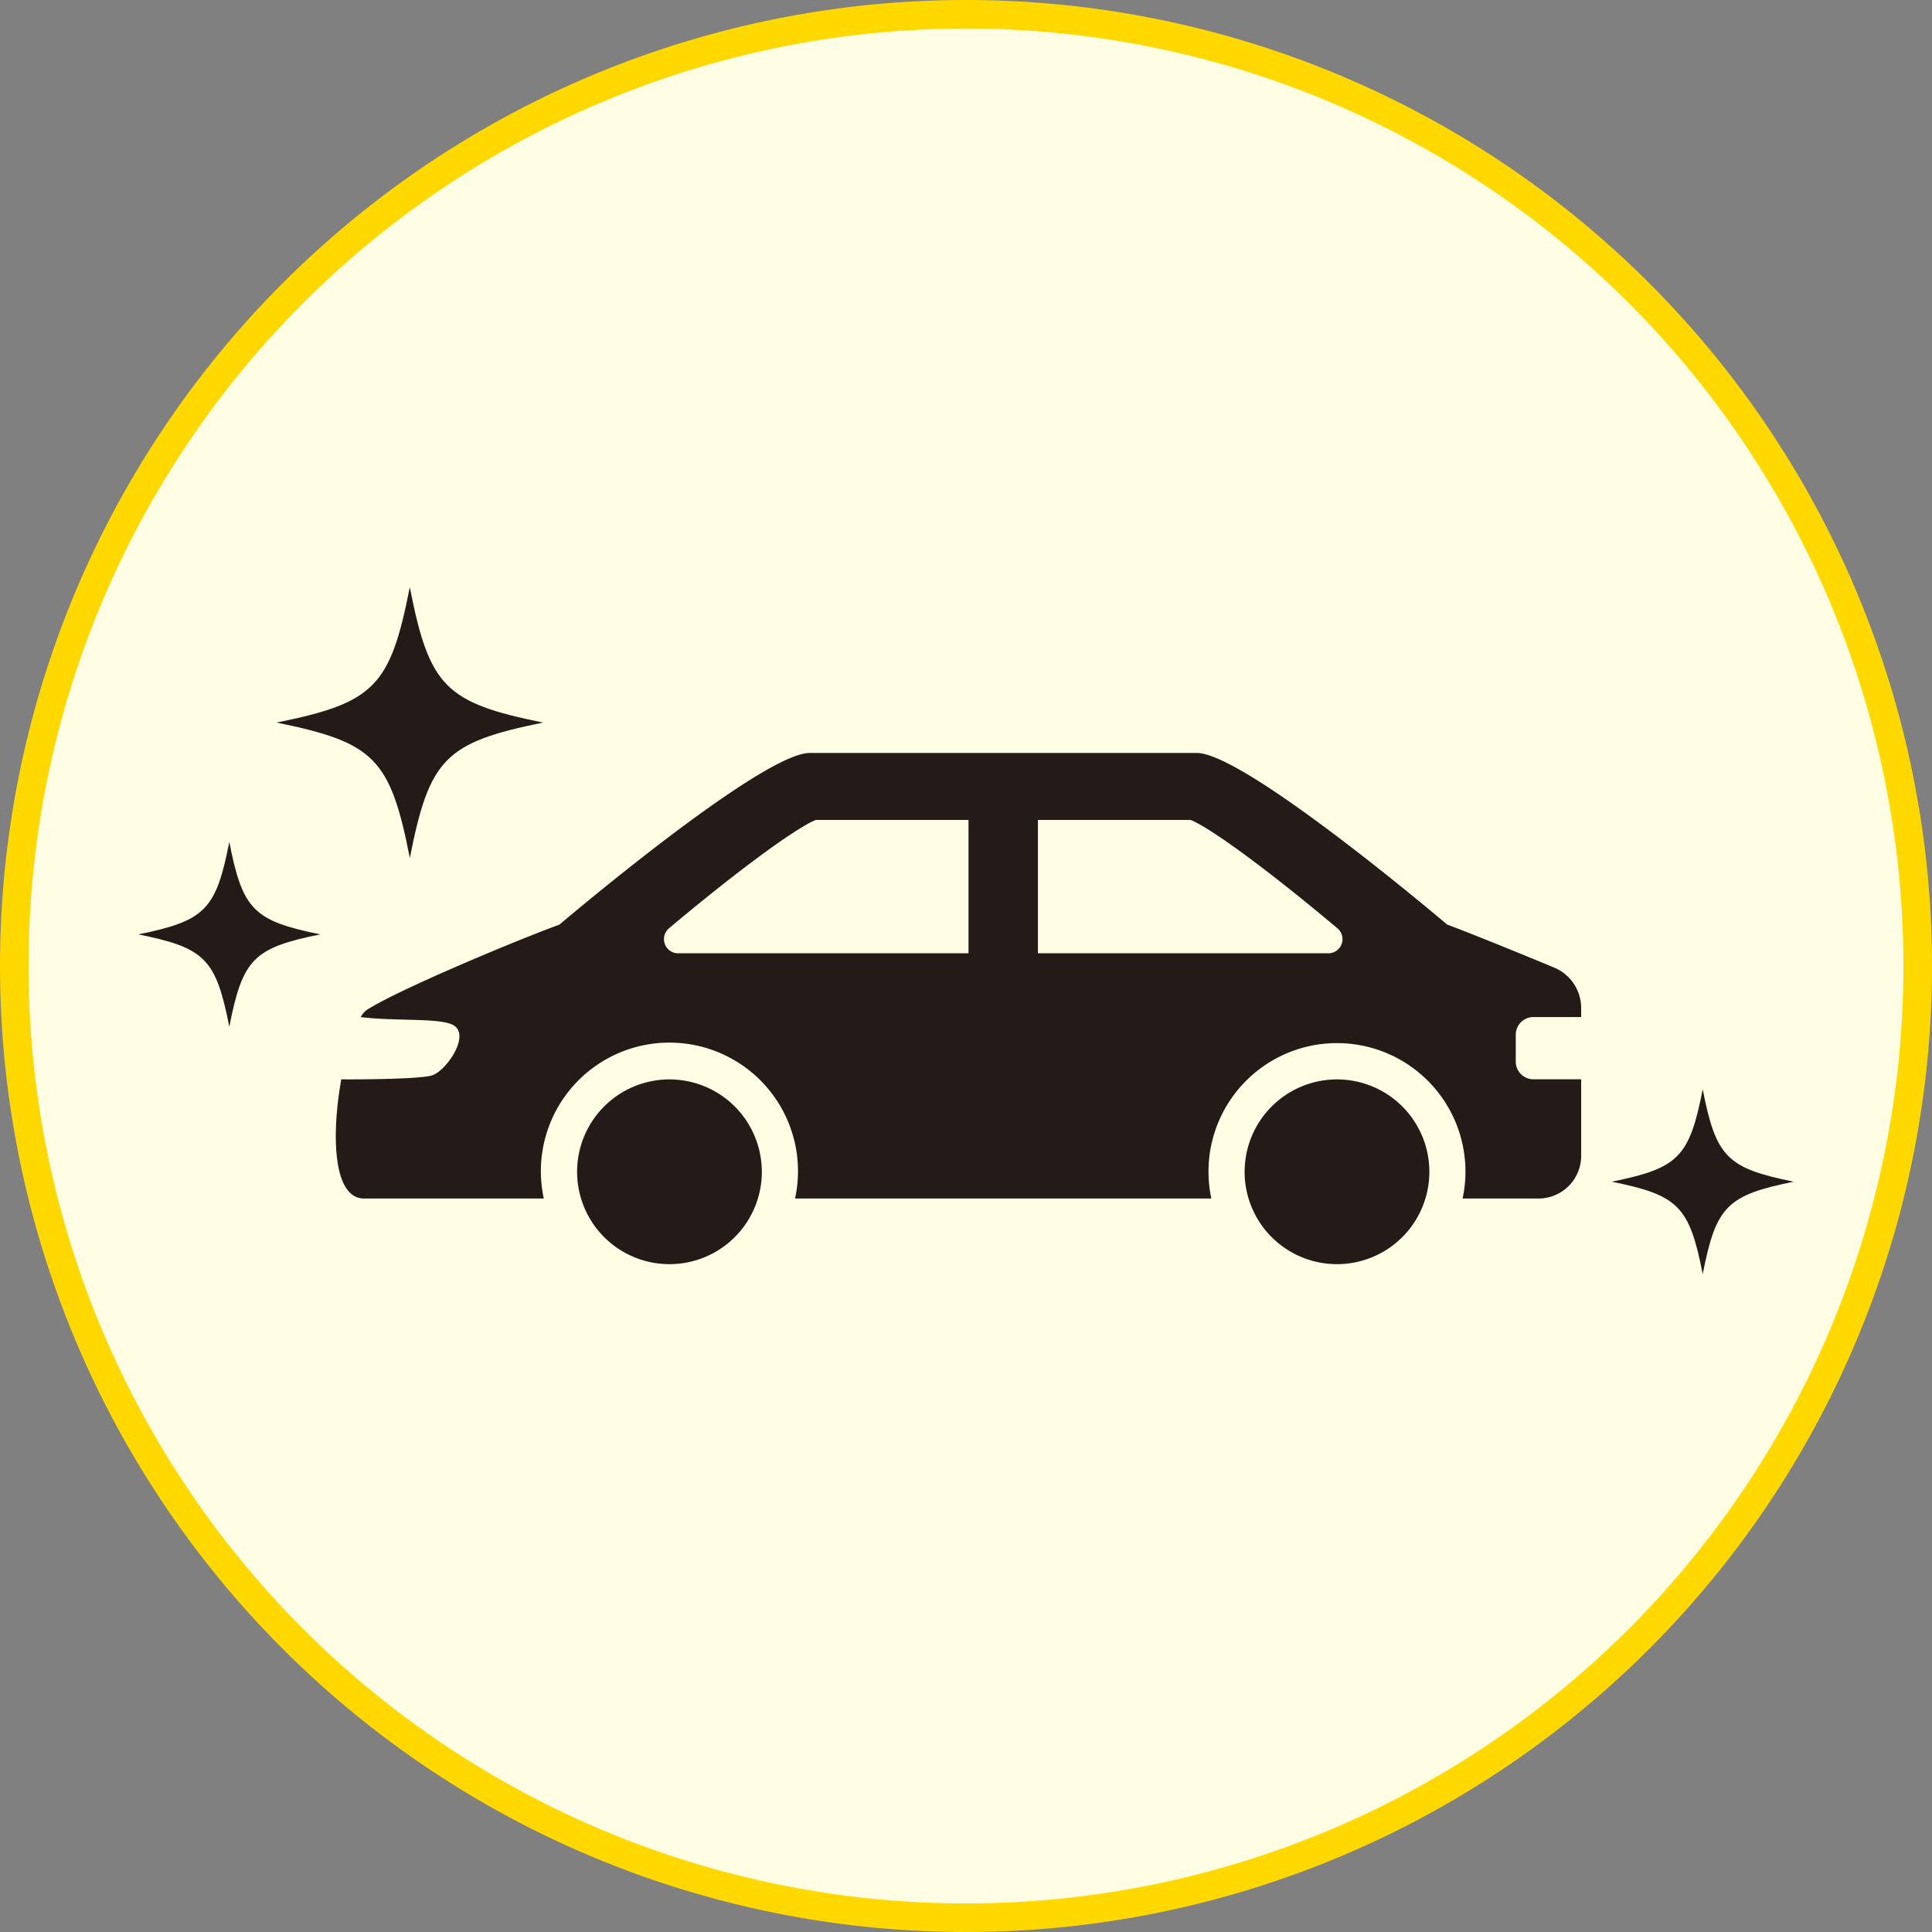 <svg xmlns="http://www.w3.org/2000/svg" xmlns:xlink="http://www.w3.org/1999/xlink" width="203" height="203" viewBox="0 0 203 203">
  <rect x="0" y="0" width="203" height="203" fill="#808080" stroke="none"/>
  <defs>
    <clipPath id="clip-path">
      <rect id="長方形_4182" data-name="長方形 4182" width="173.93" height="72.169" fill="none"/>
    </clipPath>
  </defs>
  <g id="グループ_6887" data-name="グループ 6887" transform="translate(-537.5 -7406.5)">
    <g id="グループ_6611" data-name="グループ 6611" transform="translate(22.5 6164)">
      <path id="パス_4544" data-name="パス 4544" d="M100,0A100,100,0,1,1,0,100,100,100,0,0,1,100,0Z" transform="translate(516.5 1244)" fill="#fffde4" stroke="#ffd800" stroke-width="3"/>
    </g>
    <g id="グループ_6825" data-name="グループ 6825" transform="translate(552.035 7468.2)">
      <g id="グループ_6824" data-name="グループ 6824" transform="translate(0 0)" clip-path="url(#clip-path)">
        <path id="パス_7138" data-name="パス 7138" d="M151.644,49.409h5.012v-.948a4.6,4.6,0,0,0-2.822-4.243c-4.2-1.753-9.635-3.935-11.255-4.524,0,0-21.205-18.032-26.308-18.032H75.6C70.5,21.664,49.3,39.7,49.3,39.7c-4.12,1.489-16.779,6.75-20.224,8.95a2.389,2.389,0,0,0-.657.763c3.707.465,8.582.035,9.845.912,1.621,1.139-.859,4.717-2.329,5.209-1.108.368-6.812.443-9.554.421-1.026,5.681-.93,12.522,2.4,12.522H47.66a13.509,13.509,0,1,1,26.4,0H117.8a13.5,13.5,0,1,1,26.4,0h7.97a4.488,4.488,0,0,0,4.488-4.486v-8.04h-5.015a1.862,1.862,0,0,1-1.858-1.865V51.266a1.861,1.861,0,0,1,1.858-1.859m-21.453-6.7H61.669a1.489,1.489,0,0,1-.848-2.63C67.667,34.32,73.987,29.624,76.231,28.7h39.4c2.252.92,8.564,5.619,15.409,11.378a1.487,1.487,0,0,1-.849,2.63" transform="translate(-5.056 -4.245)" fill="#241a17"/>
        <path id="パス_7139" data-name="パス 7139" d="M76.749,74.019a9.706,9.706,0,1,1-9.709-9.7h0a9.71,9.71,0,0,1,9.706,9.7" transform="translate(-11.235 -12.603)" fill="#241a17"/>
        <path id="パス_7140" data-name="パス 7140" d="M144.568,74.019a9.706,9.706,0,1,0,9.709-9.7h0a9.709,9.709,0,0,0-9.706,9.7" transform="translate(-28.329 -12.603)" fill="#241a17"/>
        <path id="パス_7141" data-name="パス 7141" d="M112.135,25.739h-3.647V45.872h7.293V25.739Z" transform="translate(-21.259 -5.044)" fill="#241a17"/>
        <path id="パス_7142" data-name="パス 7142" d="M18.061,14.223c10.29-2.086,11.945-3.78,14-14.223,2.056,10.444,3.719,12.138,14.006,14.223C35.78,16.309,34.127,18,32.066,28.447c-2.055-10.444-3.724-12.138-14-14.223" transform="translate(-3.539 0)" fill="#241a17"/>
        <path id="パス_7143" data-name="パス 7143" d="M0,43c7.027-1.426,8.155-2.58,9.558-9.706,1.4,7.125,2.542,8.282,9.558,9.706-7.028,1.426-8.155,2.58-9.558,9.706C8.155,45.576,7.015,44.419,0,43" transform="translate(0 -6.524)" fill="#241a17"/>
        <path id="パス_7144" data-name="パス 7144" d="M192.547,75.322c7.027-1.426,8.155-2.58,9.558-9.706,1.4,7.125,2.542,8.282,9.558,9.706-7.028,1.426-8.155,2.58-9.558,9.706-1.4-7.125-2.542-8.282-9.558-9.706" transform="translate(-37.731 -12.858)" fill="#241a17"/>
      </g>
    </g>
  </g>
</svg>
